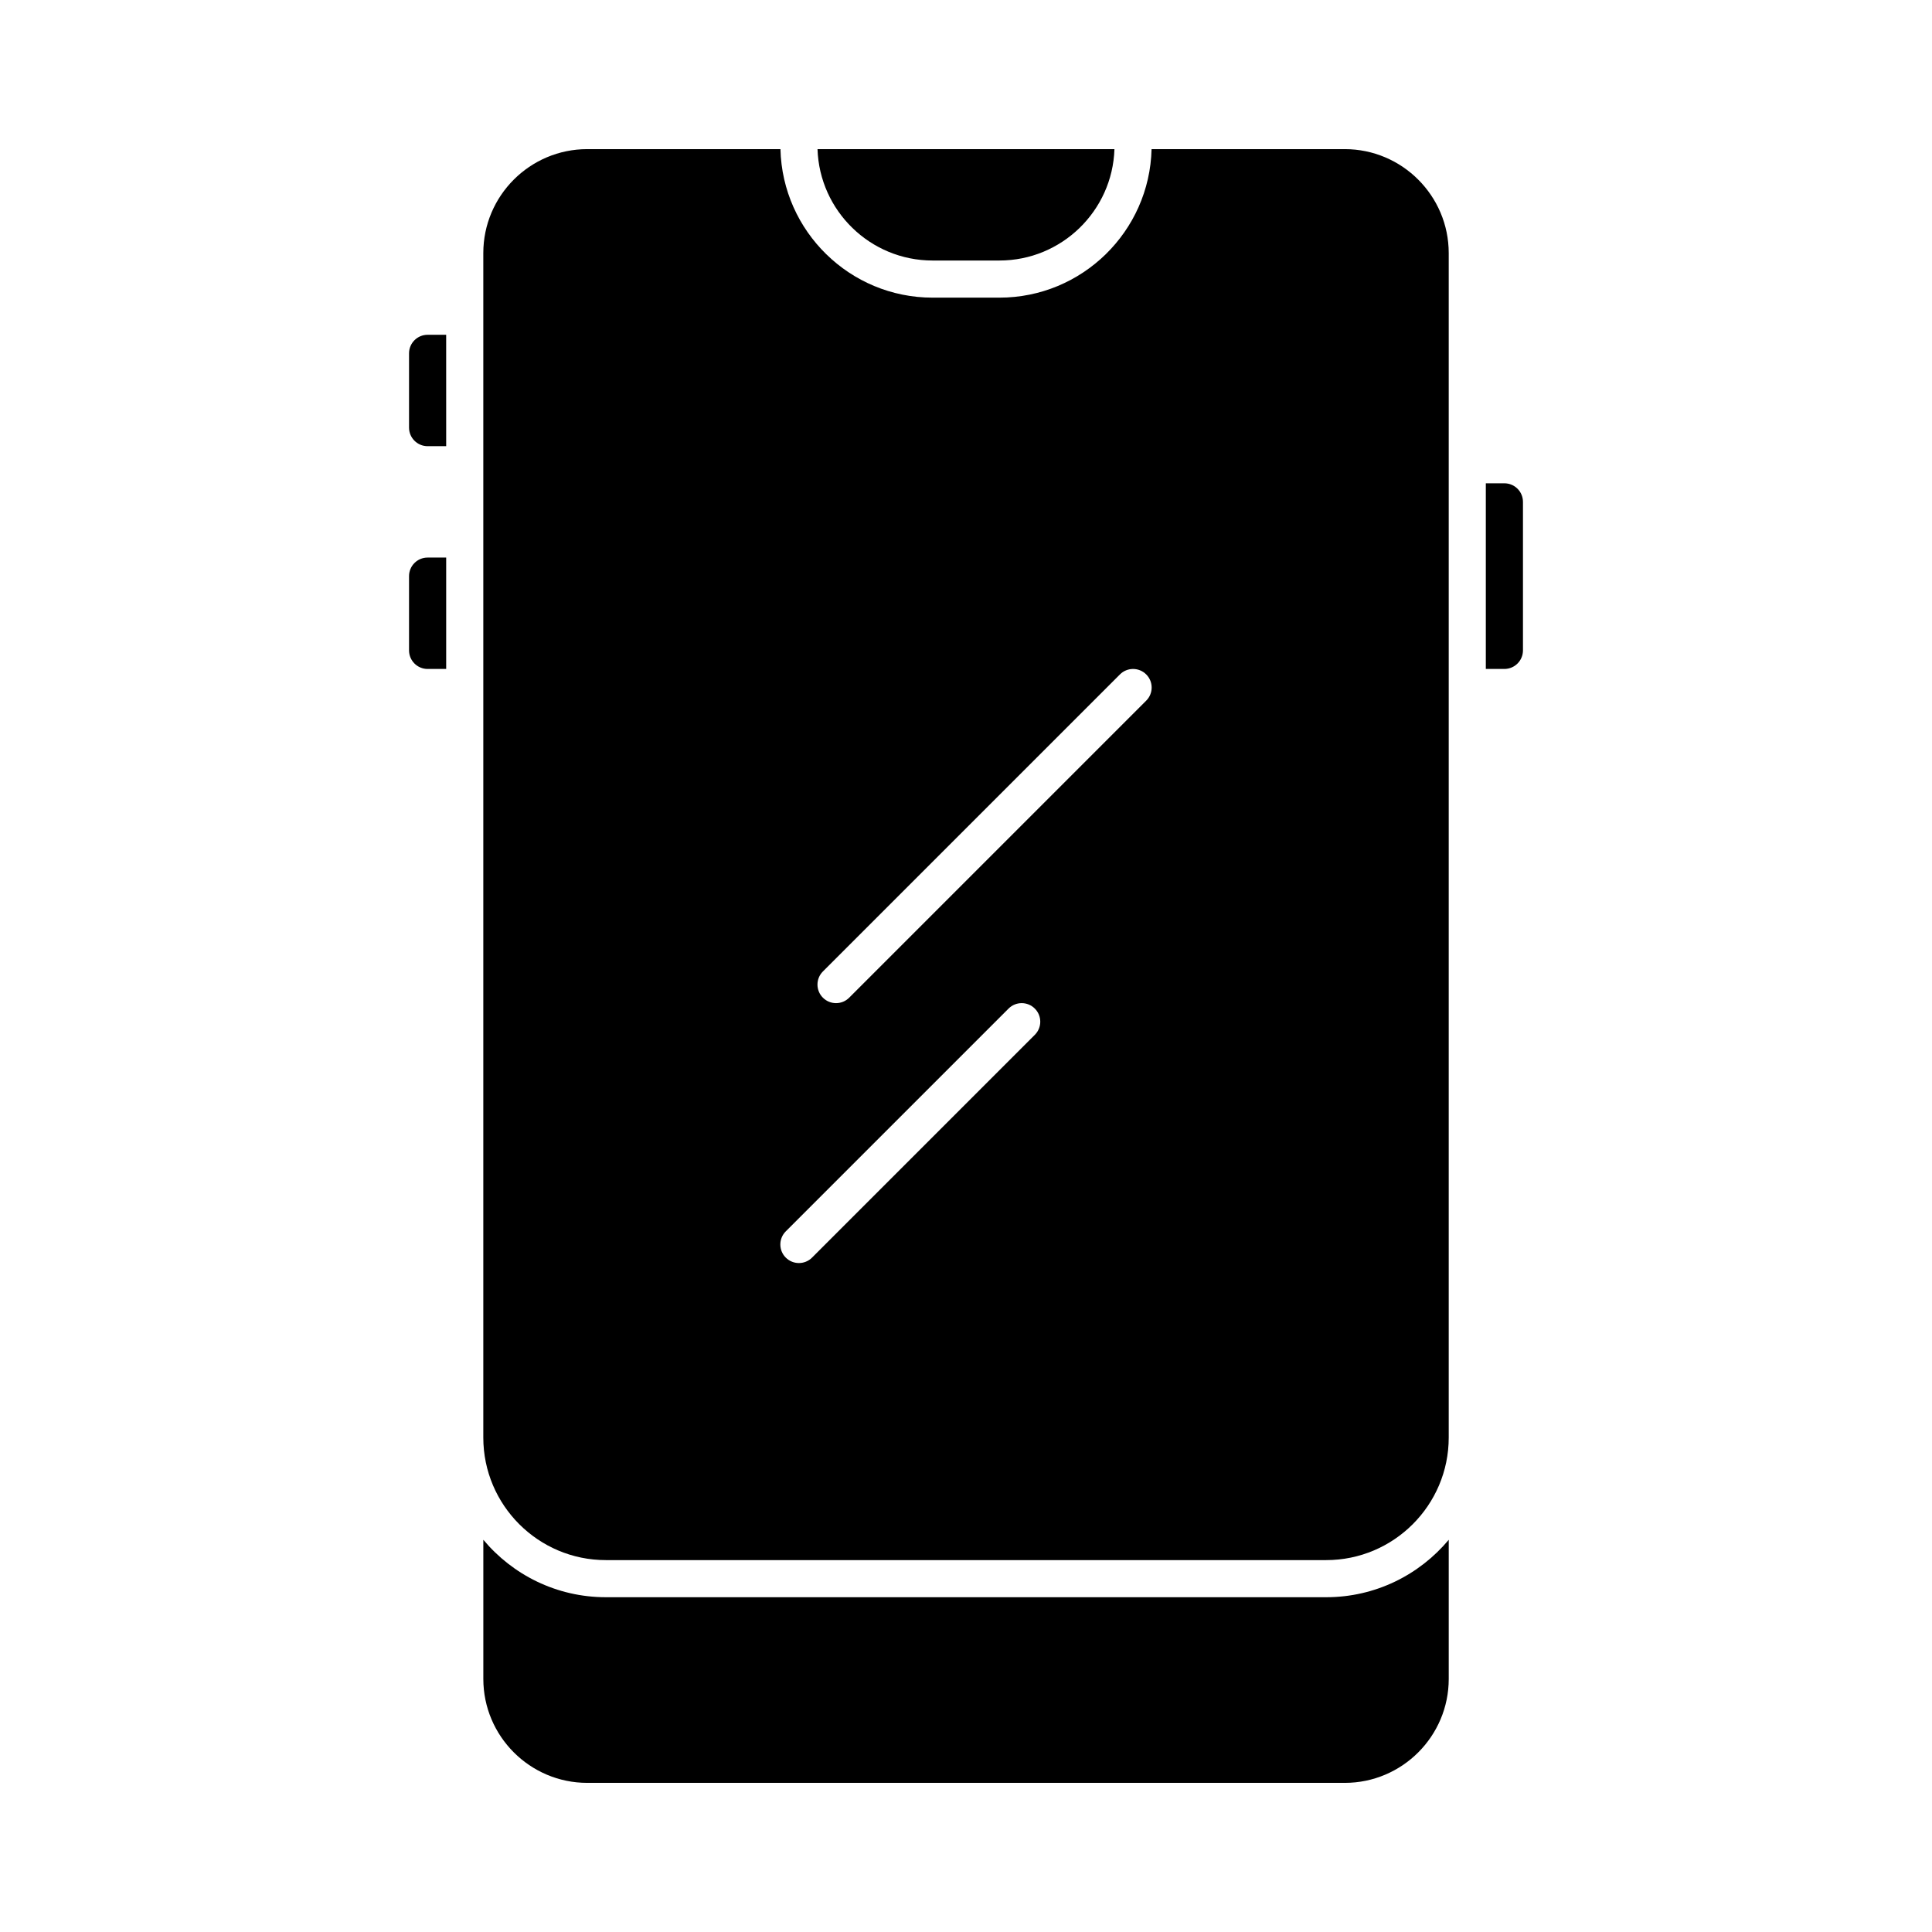 <?xml version="1.0" encoding="UTF-8"?>
<!-- Uploaded to: SVG Repo, www.svgrepo.com, Generator: SVG Repo Mixer Tools -->
<svg fill="#000000" width="800px" height="800px" version="1.1" viewBox="144 144 512 512" xmlns="http://www.w3.org/2000/svg">
 <g>
  <path d="m500.37 183.52h-51.191c-0.527 21.789-18.406 39.359-40.32 39.359h-17.711c-21.914 0-39.793-17.57-40.32-39.359h-51.195c-15.191 0-27.551 12.359-27.551 27.551v313.9c0 17.906 14.566 32.473 32.473 32.473h190.9c17.906 0 32.473-14.566 32.473-32.473v-313.9c-0.004-15.191-12.363-27.551-27.555-27.551zm-82.129 234.72-59.039 59.039c-0.961 0.961-2.223 1.441-3.481 1.441s-2.519-0.48-3.481-1.441c-1.922-1.922-1.922-5.035 0-6.957l59.039-59.039c1.922-1.922 5.039-1.922 6.957 0 1.926 1.918 1.926 5.035 0.004 6.957zm29.52-88.562-78.719 78.719c-0.961 0.965-2.223 1.445-3.481 1.445-1.258 0-2.519-0.48-3.481-1.441-1.922-1.922-1.922-5.035 0-6.957l78.719-78.719c1.918-1.922 5.039-1.922 6.957 0 1.926 1.918 1.926 5.035 0.004 6.953z"/>
  <path d="m495.45 567.28h-190.89c-13.031 0-24.703-5.926-32.473-15.223v36.871c0 15.191 12.359 27.551 27.551 27.551h200.74c15.191 0 27.551-12.359 27.551-27.551v-36.871c-7.766 9.297-19.438 15.223-32.473 15.223z"/>
  <path d="m391.14 213.04h17.711c16.492 0 29.969-13.152 30.488-29.52h-78.688c0.523 16.363 14 29.52 30.488 29.52z"/>
  <path d="m542.68 272.08h-4.922v49.199h4.922c2.719 0 4.922-2.203 4.922-4.922v-39.359c-0.004-2.715-2.203-4.918-4.922-4.918z"/>
  <path d="m252.4 237.64v19.68c0 2.719 2.203 4.922 4.922 4.922h4.922l-0.004-29.52h-4.922c-2.715 0-4.918 2.203-4.918 4.918z"/>
  <path d="m252.4 296.68v19.68c0 2.719 2.203 4.922 4.922 4.922h4.922v-29.52h-4.922c-2.719-0.004-4.922 2.199-4.922 4.918z"/>
 </g>
</svg>